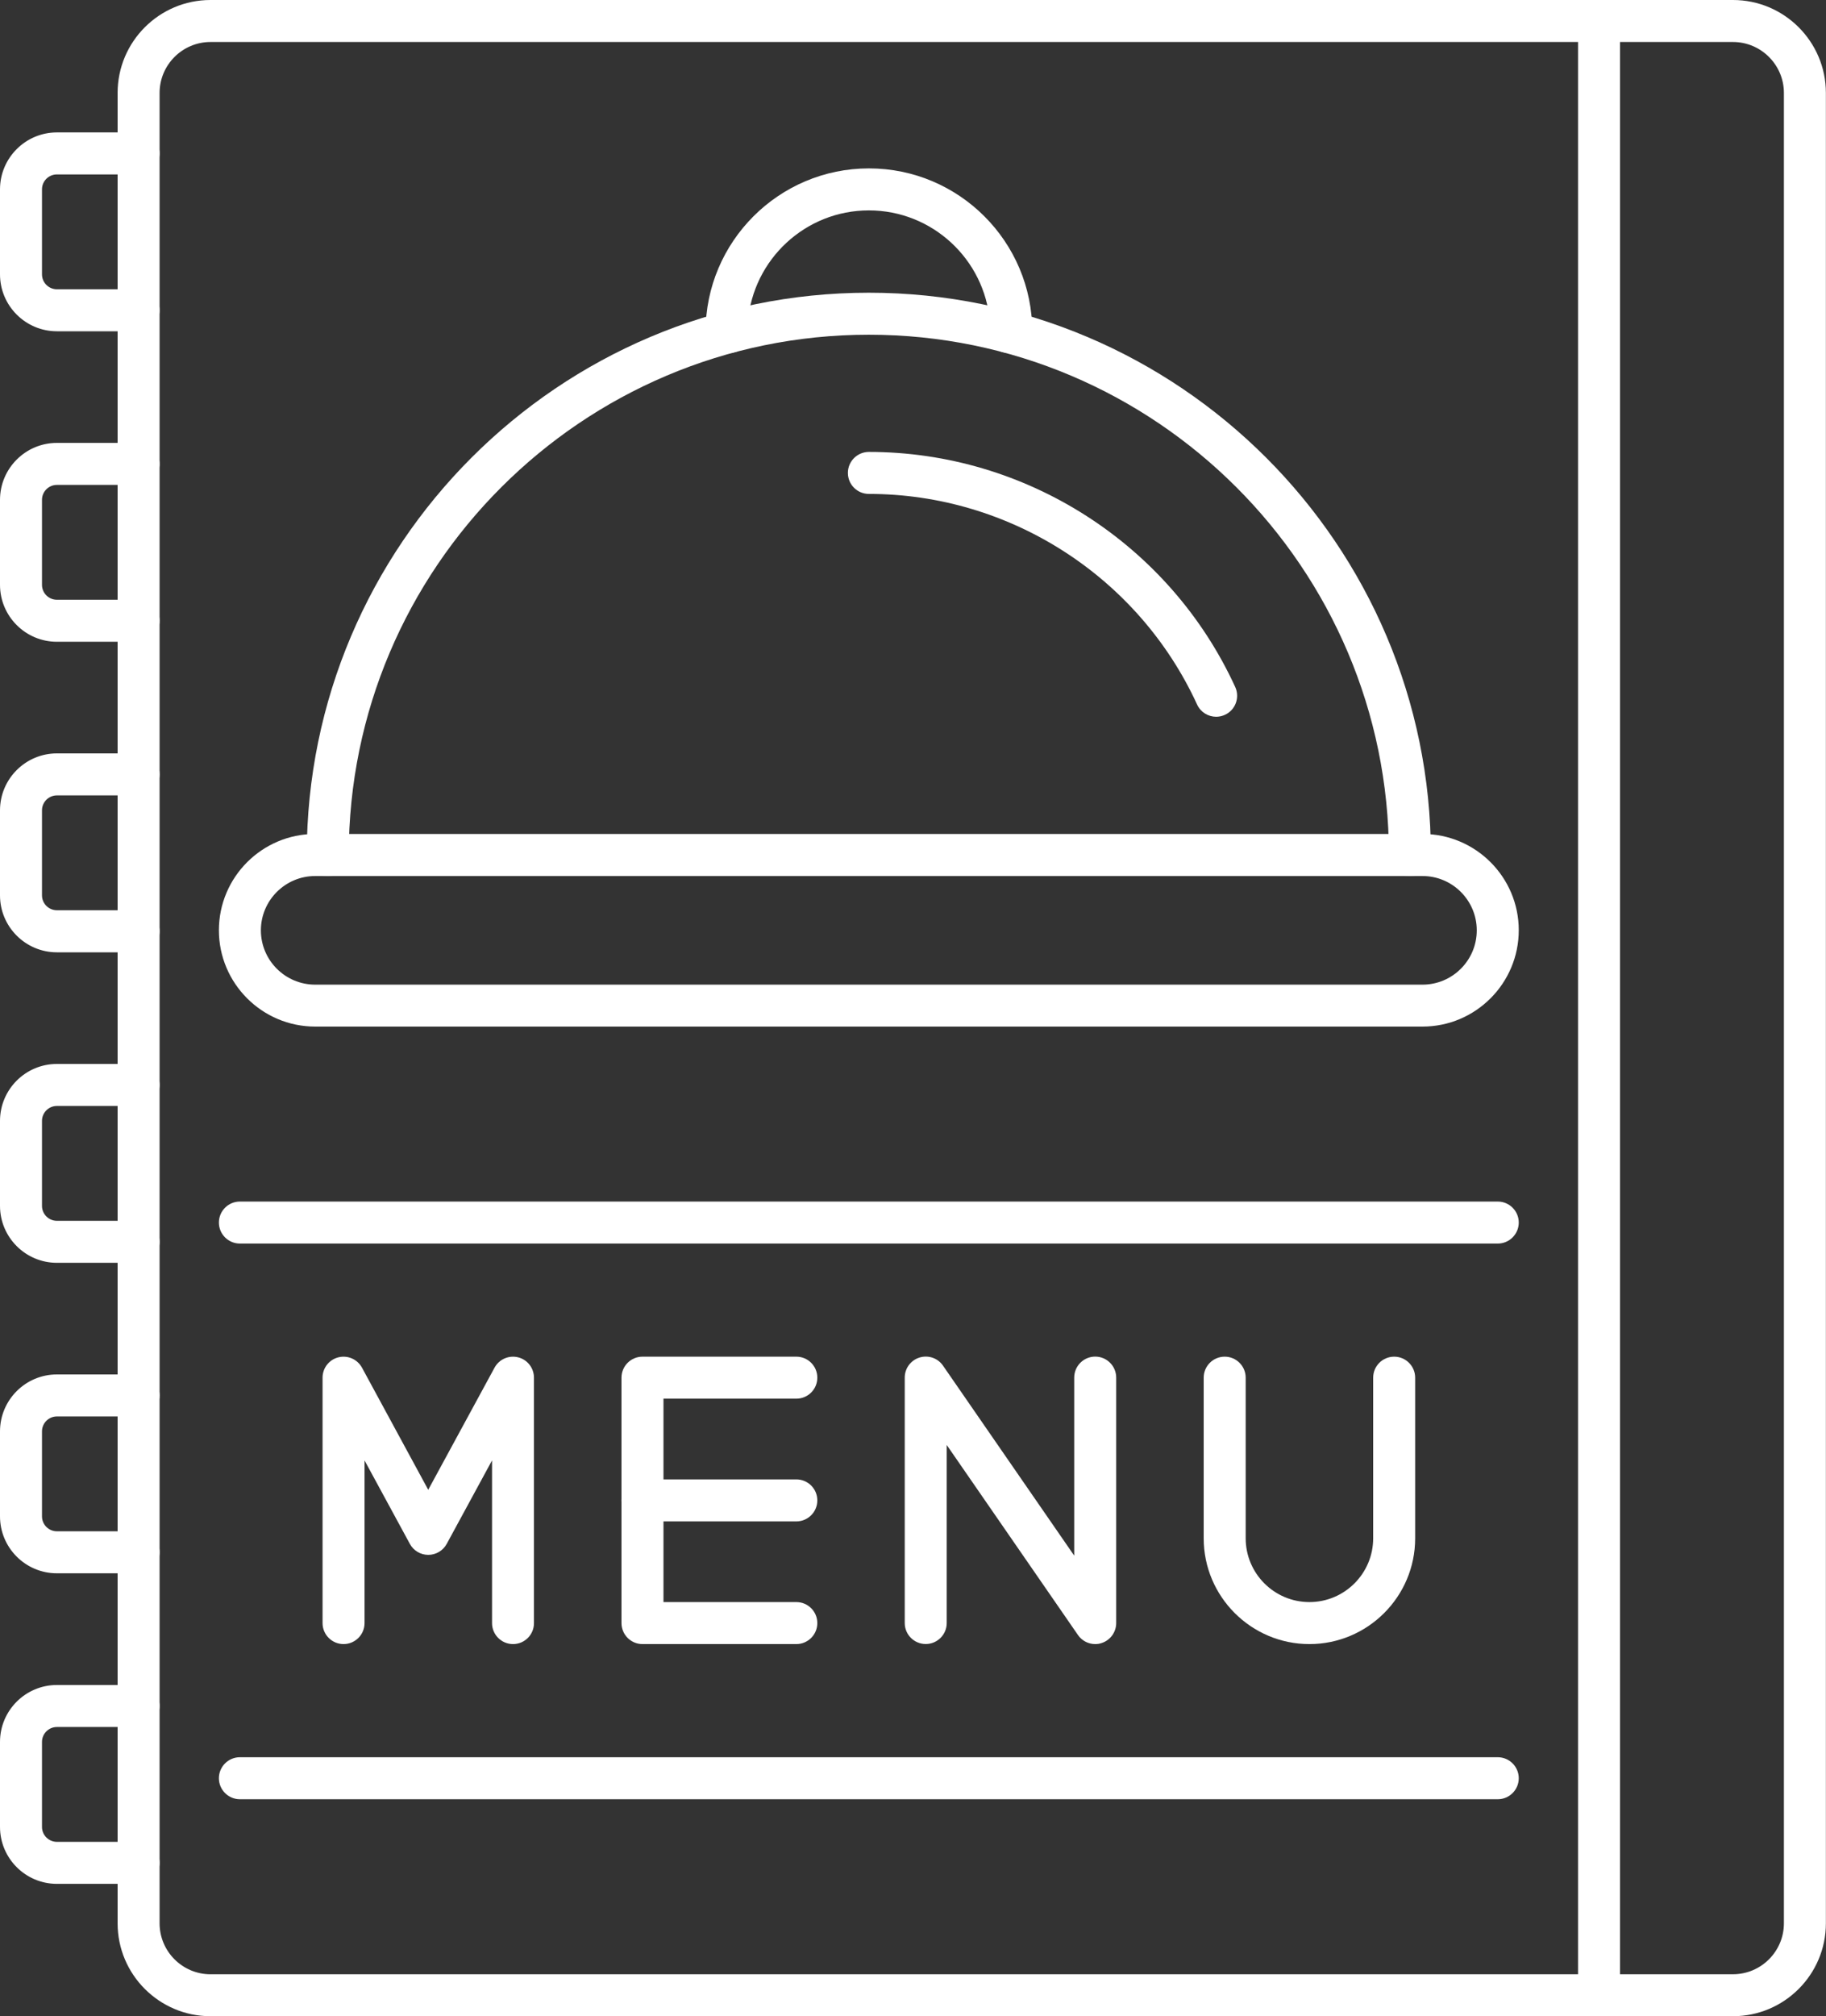 <?xml version="1.0" encoding="UTF-8" standalone="no"?><svg xmlns="http://www.w3.org/2000/svg" xmlns:xlink="http://www.w3.org/1999/xlink" fill="#ffffff" height="368.6" preserveAspectRatio="xMidYMid meet" version="1" viewBox="0.0 0.0 334.0 368.6" width="334" zoomAndPan="magnify"><rect x="0.0" y="0.0" width="334.0" height="368.6" fill="#333333" stroke="none"/><defs><clipPath id="a"><path d="M 21 0 L 333.98 0 L 333.98 368.641 L 21 368.641 Z M 21 0"/></clipPath><clipPath id="b"><path d="M 288 0 L 297 0 L 297 368.641 L 288 368.641 Z M 288 0"/></clipPath></defs><g><g id="change1_1"><path d="M 257.891 160.172 C 255.77 160.172 254.051 158.449 254.051 156.328 C 254.051 103.871 211.371 61.199 158.922 61.199 C 106.469 61.199 63.789 103.879 63.789 156.328 C 63.789 158.449 62.07 160.172 59.949 160.172 C 57.828 160.172 56.109 158.449 56.109 156.328 C 56.109 99.641 102.23 53.52 158.922 53.52 C 215.609 53.52 261.73 99.641 261.73 156.328 C 261.73 158.449 260.02 160.172 257.891 160.172" fill-rule="evenodd"/></g><g id="change1_2"><path d="M 222.449 131.051 C 221 131.051 219.602 130.219 218.961 128.809 C 208.219 105.422 184.66 90.309 158.93 90.309 C 156.809 90.309 155.09 88.59 155.09 86.469 C 155.09 84.352 156.809 82.629 158.93 82.629 C 187.66 82.629 213.961 99.5 225.938 125.609 C 226.82 127.539 225.98 129.82 224.051 130.699 C 223.527 130.941 222.98 131.051 222.449 131.051" fill-rule="evenodd"/></g><g id="change1_3"><path d="M 260.199 187.699 L 57.648 187.699 C 47.941 187.699 40.039 179.801 40.039 170.09 C 40.039 160.379 47.941 152.48 57.648 152.48 L 260.199 152.48 C 269.91 152.48 277.801 160.379 277.801 170.078 C 277.801 179.801 269.898 187.699 260.199 187.699 Z M 57.648 160.172 C 52.18 160.172 47.719 164.621 47.719 170.102 C 47.719 175.57 52.168 180.031 57.648 180.031 L 260.199 180.031 C 265.672 180.031 270.121 175.578 270.121 170.102 C 270.121 164.629 265.672 160.172 260.199 160.172 L 57.648 160.172" fill-rule="evenodd"/></g><g id="change1_4"><path d="M 184.969 64.512 L 184.398 64.512 C 182.277 64.512 180.559 62.789 180.559 60.672 C 180.559 59.988 180.738 59.352 181.051 58.801 C 180.102 47.43 170.539 38.469 158.93 38.469 C 147.32 38.469 137.762 47.43 136.809 58.801 C 137.121 59.352 137.301 59.988 137.301 60.672 C 137.301 62.789 135.578 64.512 133.461 64.512 L 132.898 64.512 C 130.777 64.512 129.059 62.789 129.059 60.672 C 129.059 44.191 142.461 30.789 158.938 30.789 C 175.422 30.789 188.82 44.199 188.82 60.672 C 188.809 62.789 187.09 64.512 184.969 64.512" fill-rule="evenodd"/></g><g clip-path="url(#a)" id="change1_18"><path d="M 316.988 368.641 L 38.5 368.641 C 29.129 368.641 21.512 361.02 21.512 351.652 L 21.512 16.992 C 21.512 7.621 29.129 0 38.5 0 L 316.988 0 C 326.359 0 333.98 7.621 333.98 16.992 L 333.98 351.66 C 333.98 361.02 326.359 368.641 316.988 368.641 Z M 38.5 7.68 C 33.371 7.68 29.191 11.859 29.191 16.992 L 29.191 351.66 C 29.191 356.789 33.371 360.973 38.5 360.973 L 316.988 360.969 C 322.117 360.969 326.301 356.789 326.301 351.66 L 326.301 16.992 C 326.301 11.859 322.117 7.68 316.988 7.68 L 38.5 7.68" fill-rule="evenodd"/></g><g clip-path="url(#b)" id="change1_17"><path d="M 292.488 368.641 C 290.367 368.641 288.648 366.922 288.648 364.801 L 288.648 3.84 C 288.648 1.719 290.367 0 292.488 0 C 294.609 0 296.328 1.719 296.328 3.84 L 296.328 364.801 C 296.328 366.922 294.609 368.641 292.488 368.641" fill-rule="evenodd"/></g><g id="change1_5"><path d="M 25.359 60.57 L 10.41 60.57 C 4.668 60.57 0 55.898 0 50.16 L 0 34.621 C 0 28.883 4.668 24.211 10.41 24.211 L 25.348 24.211 C 27.469 24.211 29.191 25.93 29.191 28.051 C 29.191 30.172 27.469 31.891 25.348 31.891 L 10.41 31.891 C 8.898 31.891 7.68 33.121 7.68 34.621 L 7.68 50.16 C 7.68 51.672 8.91 52.891 10.41 52.891 L 25.348 52.891 C 27.469 52.891 29.191 54.609 29.191 56.73 C 29.191 58.852 27.48 60.57 25.359 60.57" fill-rule="evenodd"/></g><g id="change1_6"><path d="M 25.359 117.34 L 10.41 117.34 C 4.668 117.34 0 112.672 0 106.93 L 0 91.391 C 0 85.652 4.668 80.98 10.41 80.98 L 25.348 80.98 C 27.469 80.98 29.191 82.699 29.191 84.82 C 29.191 86.941 27.469 88.66 25.348 88.66 L 10.41 88.66 C 8.898 88.66 7.68 89.891 7.68 91.391 L 7.68 106.93 C 7.68 108.441 8.91 109.66 10.41 109.66 L 25.348 109.66 C 27.469 109.66 29.191 111.379 29.191 113.5 C 29.191 115.621 27.48 117.34 25.359 117.34" fill-rule="evenodd"/></g><g id="change1_7"><path d="M 25.359 174.121 L 10.41 174.121 C 4.668 174.121 0 169.449 0 163.711 L 0 148.16 C 0 142.422 4.668 137.75 10.41 137.75 L 25.348 137.75 C 27.469 137.75 29.191 139.469 29.191 141.59 C 29.191 143.711 27.469 145.43 25.348 145.43 L 10.41 145.43 C 8.898 145.43 7.68 146.66 7.68 148.16 L 7.68 163.699 C 7.68 165.211 8.91 166.43 10.41 166.43 L 25.348 166.43 C 27.469 166.43 29.191 168.148 29.191 170.27 C 29.191 172.391 27.48 174.121 25.359 174.121" fill-rule="evenodd"/></g><g id="change1_8"><path d="M 25.359 230.891 L 10.41 230.891 C 4.668 230.891 0 226.219 0 220.48 L 0 204.941 C 0 199.199 4.668 194.531 10.41 194.531 L 25.348 194.531 C 27.469 194.531 29.191 196.25 29.191 198.371 C 29.191 200.492 27.469 202.211 25.348 202.211 L 10.41 202.211 C 8.898 202.211 7.68 203.441 7.68 204.941 L 7.68 220.48 C 7.68 221.992 8.91 223.211 10.41 223.211 L 25.348 223.211 C 27.469 223.211 29.191 224.93 29.191 227.051 C 29.191 229.172 27.48 230.891 25.359 230.891" fill-rule="evenodd"/></g><g id="change1_9"><path d="M 25.359 287.66 L 10.41 287.66 C 4.668 287.66 0 282.992 0 277.25 L 0 261.711 C 0 255.969 4.668 251.301 10.41 251.301 L 25.348 251.301 C 27.469 251.301 29.191 253.02 29.191 255.141 C 29.191 257.262 27.469 258.98 25.348 258.98 L 10.41 258.98 C 8.898 258.98 7.68 260.211 7.68 261.711 L 7.68 277.25 C 7.68 278.762 8.91 279.98 10.41 279.98 L 25.348 279.98 C 27.469 279.98 29.191 281.699 29.191 283.82 C 29.191 285.941 27.48 287.66 25.359 287.66" fill-rule="evenodd"/></g><g id="change1_10"><path d="M 25.359 344.441 L 10.41 344.441 C 4.668 344.441 0 339.77 0 334.031 L 0 318.488 C 0 312.75 4.668 308.082 10.41 308.082 L 25.348 308.082 C 27.469 308.082 29.191 309.801 29.191 311.922 C 29.191 314.039 27.469 315.762 25.348 315.762 L 10.41 315.762 C 8.898 315.762 7.68 316.992 7.68 318.492 L 7.68 334.031 C 7.68 335.539 8.91 336.762 10.41 336.762 L 25.348 336.762 C 27.469 336.762 29.191 338.48 29.191 340.602 C 29.191 342.719 27.48 344.441 25.359 344.441" fill-rule="evenodd"/></g><g id="change1_11"><path d="M 273.961 328.969 L 43.879 328.969 C 41.762 328.969 40.039 327.25 40.039 325.129 C 40.039 323.012 41.762 321.289 43.879 321.289 L 273.961 321.289 C 276.078 321.289 277.801 323.012 277.801 325.129 C 277.801 327.25 276.078 328.969 273.961 328.969 Z M 273.961 227.371 L 43.879 227.371 C 41.762 227.371 40.039 225.652 40.039 223.531 C 40.039 221.41 41.762 219.691 43.879 219.691 L 273.961 219.691 C 276.078 219.691 277.801 221.41 277.801 223.531 C 277.801 225.652 276.078 227.371 273.961 227.371" fill-rule="evenodd"/></g><g id="change1_12"><path d="M 93.84 300.602 C 91.719 300.602 90 298.879 90 296.762 L 90 267.02 L 81.711 282.281 C 81.039 283.52 79.738 284.289 78.34 284.289 C 76.93 284.289 75.641 283.52 74.969 282.281 L 66.68 267.02 L 66.68 296.762 C 66.68 298.879 64.961 300.602 62.84 300.602 C 60.719 300.602 59 298.879 59 296.762 L 59 251.891 C 59 250.129 60.188 248.602 61.891 248.172 C 63.598 247.742 65.367 248.52 66.211 250.059 L 78.328 272.391 L 90.461 250.059 C 91.301 248.52 93.07 247.742 94.781 248.172 C 96.48 248.602 97.668 250.129 97.668 251.891 L 97.668 296.762 C 97.68 298.879 95.961 300.602 93.84 300.602" fill-rule="evenodd"/></g><g id="change1_13"><path d="M 145.66 300.602 L 117.52 300.602 C 115.398 300.602 113.68 298.879 113.68 296.762 L 113.68 251.891 C 113.68 249.77 115.398 248.051 117.52 248.051 L 145.66 248.051 C 147.781 248.051 149.5 249.77 149.5 251.891 C 149.5 254.012 147.781 255.73 145.66 255.73 L 121.359 255.73 L 121.359 292.922 L 145.66 292.922 C 147.781 292.922 149.5 294.641 149.5 296.762 C 149.5 298.879 147.777 300.602 145.66 300.602" fill-rule="evenodd"/></g><g id="change1_14"><path d="M 145.66 278.172 L 117.52 278.172 C 115.398 278.172 113.68 276.449 113.68 274.332 C 113.68 272.211 115.398 270.492 117.52 270.492 L 145.66 270.492 C 147.781 270.492 149.5 272.211 149.5 274.332 C 149.5 276.449 147.777 278.172 145.66 278.172" fill-rule="evenodd"/></g><g id="change1_15"><path d="M 200.328 300.602 C 199.09 300.602 197.898 300 197.172 298.941 L 173.168 264.199 L 173.168 296.75 C 173.168 298.871 171.449 300.59 169.328 300.59 C 167.211 300.59 165.488 298.871 165.488 296.75 L 165.488 251.879 C 165.488 250.199 166.578 248.711 168.188 248.211 C 169.801 247.711 171.539 248.312 172.488 249.691 L 196.488 284.43 L 196.488 251.879 C 196.488 249.762 198.211 248.039 200.328 248.039 C 202.449 248.039 204.168 249.762 204.168 251.879 L 204.168 296.75 C 204.168 298.43 203.078 299.922 201.469 300.422 C 201.102 300.551 200.711 300.602 200.328 300.602" fill-rule="evenodd"/></g><g id="change1_16"><path d="M 239.512 300.602 C 228.852 300.602 220.172 291.922 220.172 281.262 L 220.172 251.891 C 220.172 249.77 221.891 248.051 224.012 248.051 C 226.129 248.051 227.852 249.77 227.852 251.891 L 227.852 281.262 C 227.852 287.691 233.078 292.922 239.512 292.922 C 245.938 292.922 251.172 287.691 251.172 281.262 L 251.172 251.891 C 251.172 249.77 252.891 248.051 255.012 248.051 C 257.129 248.051 258.852 249.77 258.852 251.891 L 258.852 281.262 C 258.852 291.93 250.168 300.602 239.512 300.602" fill-rule="evenodd"/></g></g></svg>